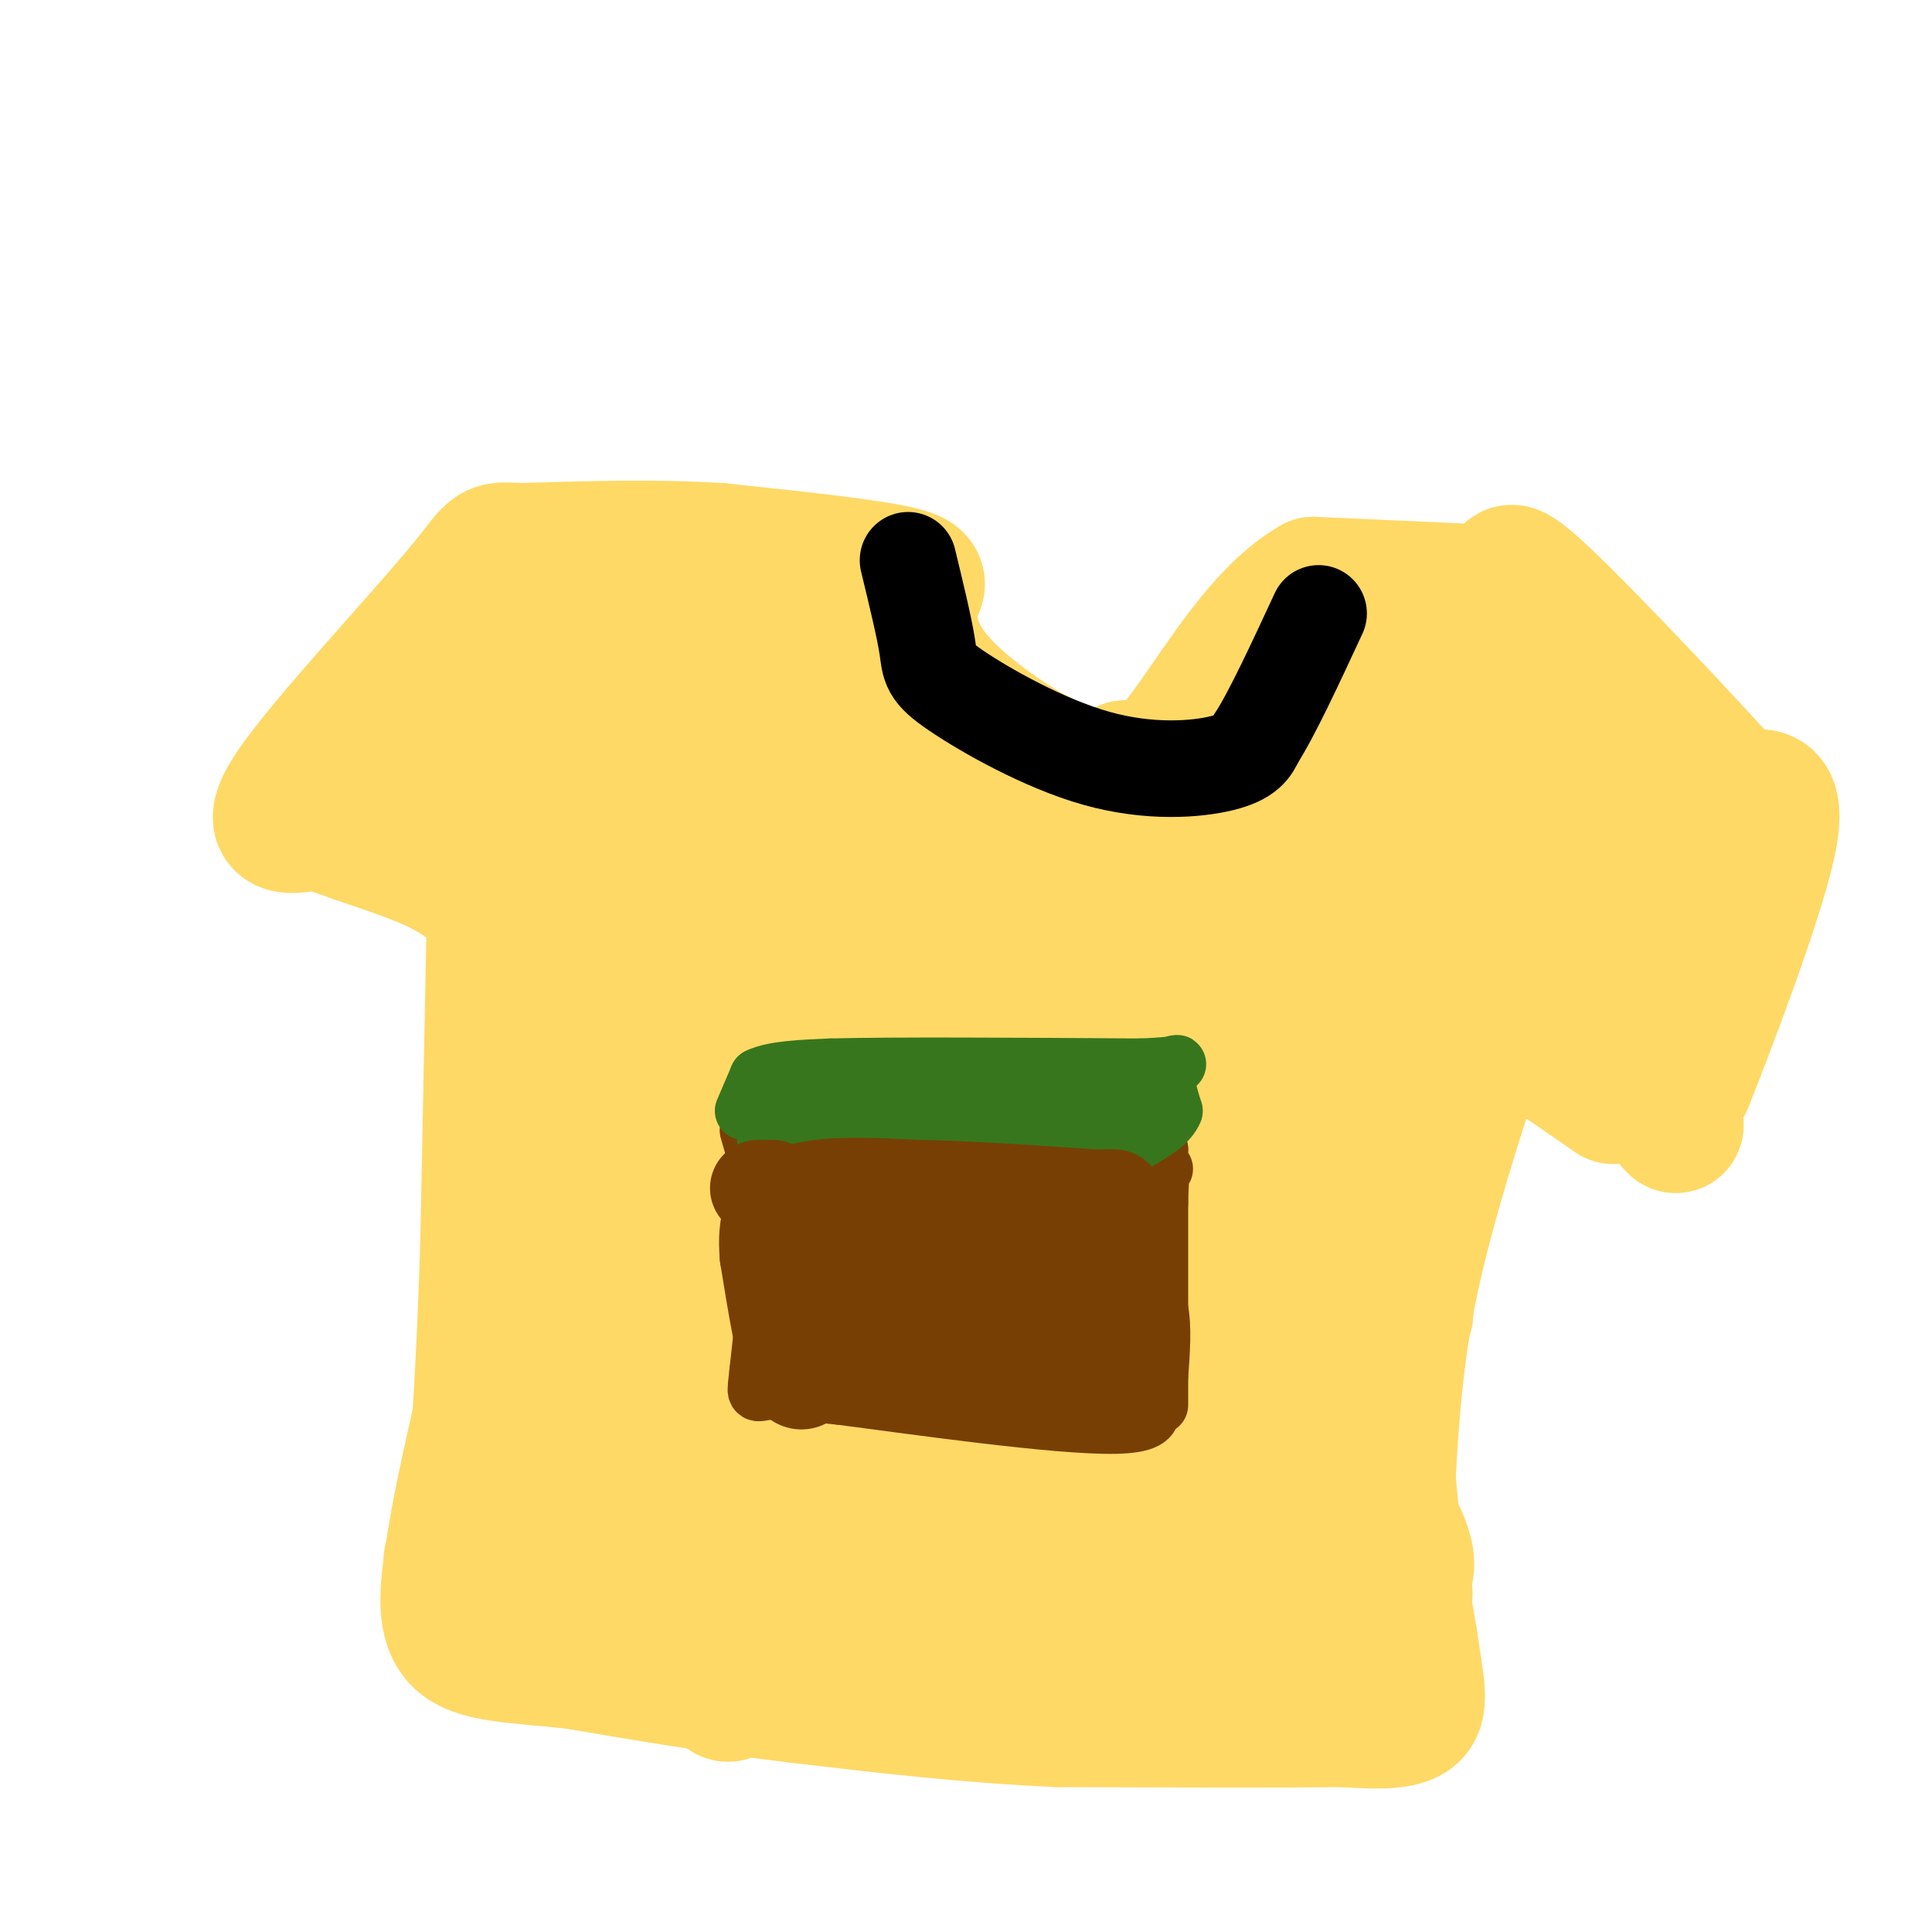 <svg viewBox='0 0 400 400' version='1.1' xmlns='http://www.w3.org/2000/svg' xmlns:xlink='http://www.w3.org/1999/xlink'><g fill='none' stroke='#ffd966' stroke-width='28' stroke-linecap='round' stroke-linejoin='round'><path d='M103,157c0.000,0.000 -2.000,101.000 -2,101'/><path d='M101,258c-0.833,26.000 -1.917,40.500 -3,55'/><path d='M98,313c16.244,11.311 58.356,12.089 85,13c26.644,0.911 37.822,1.956 49,3'/><path d='M232,329c19.311,1.444 43.089,3.556 53,1c9.911,-2.556 5.956,-9.778 2,-17'/><path d='M287,313c0.578,-9.711 1.022,-25.489 4,-42c2.978,-16.511 8.489,-33.756 14,-51'/><path d='M305,220c2.167,-16.500 0.583,-32.250 -1,-48'/><path d='M304,172c7.952,3.976 28.333,37.917 37,52c8.667,14.083 5.619,8.310 5,5c-0.619,-3.310 1.190,-4.155 3,-5'/><path d='M349,224c4.511,-11.267 14.289,-36.933 17,-49c2.711,-12.067 -1.644,-10.533 -6,-9'/><path d='M360,166c-9.556,-10.689 -30.444,-32.911 -40,-42c-9.556,-9.089 -7.778,-5.044 -6,-1'/><path d='M314,123c-8.000,-0.500 -25.000,-1.250 -42,-2'/><path d='M272,121c-12.178,6.978 -21.622,25.422 -29,34c-7.378,8.578 -12.689,7.289 -18,6'/><path d='M225,161c-8.889,-2.311 -22.111,-11.089 -29,-18c-6.889,-6.911 -7.444,-11.956 -8,-17'/><path d='M188,126c0.222,-3.978 4.778,-5.422 -1,-7c-5.778,-1.578 -21.889,-3.289 -38,-5'/><path d='M149,114c-13.167,-0.833 -27.083,-0.417 -41,0'/><path d='M108,114c-7.202,-0.262 -4.708,-0.917 -13,9c-8.292,9.917 -27.369,30.405 -34,40c-6.631,9.595 -0.815,8.298 5,7'/><path d='M66,170c5.489,2.600 16.711,5.600 24,9c7.289,3.400 10.644,7.200 14,11'/><path d='M104,190c2.429,5.357 1.500,13.250 7,10c5.500,-3.250 17.429,-17.643 23,-26c5.571,-8.357 4.786,-10.679 4,-13'/><path d='M138,161c1.647,-2.624 3.766,-2.684 1,-3c-2.766,-0.316 -10.416,-0.889 -16,0c-5.584,0.889 -9.102,3.239 -11,5c-1.898,1.761 -2.177,2.934 -1,4c1.177,1.066 3.810,2.023 8,0c4.190,-2.023 9.938,-7.028 13,-14c3.062,-6.972 3.439,-15.910 4,-22c0.561,-6.090 1.305,-9.332 -2,-12c-3.305,-2.668 -10.659,-4.762 -19,-2c-8.341,2.762 -17.671,10.381 -27,18'/><path d='M88,135c-6.482,7.026 -9.185,15.590 -10,22c-0.815,6.410 0.260,10.664 2,13c1.740,2.336 4.147,2.754 6,4c1.853,1.246 3.152,3.321 10,0c6.848,-3.321 19.247,-12.037 27,-22c7.753,-9.963 10.862,-21.172 11,-26c0.138,-4.828 -2.694,-3.276 -7,1c-4.306,4.276 -10.088,11.276 -13,15c-2.912,3.724 -2.956,4.174 -2,8c0.956,3.826 2.911,11.030 4,15c1.089,3.970 1.311,4.706 4,1c2.689,-3.706 7.844,-11.853 13,-20'/><path d='M133,146c4.154,-9.750 8.037,-24.125 1,16c-7.037,40.125 -24.996,134.749 -29,164c-4.004,29.251 5.947,-6.871 11,-40c5.053,-33.129 5.206,-63.266 7,-74c1.794,-10.734 5.227,-2.067 8,14c2.773,16.067 4.887,39.533 7,63'/><path d='M138,289c2.049,15.632 3.673,23.211 -1,26c-4.673,2.789 -15.643,0.789 -18,1c-2.357,0.211 3.898,2.632 6,4c2.102,1.368 0.051,1.684 -2,2'/><path d='M123,322c-6.044,-0.222 -20.156,-1.778 -26,-1c-5.844,0.778 -3.422,3.889 -1,7'/><path d='M96,328c0.071,2.417 0.750,4.958 7,8c6.250,3.042 18.071,6.583 35,8c16.929,1.417 38.964,0.708 61,0'/><path d='M199,344c23.500,-1.333 51.750,-4.667 80,-8'/><path d='M279,336c15.000,-3.000 12.500,-6.500 10,-10'/><path d='M289,326c1.600,-0.311 0.600,3.911 -3,9c-3.600,5.089 -9.800,11.044 -16,17'/><path d='M270,352c-8.978,3.400 -23.422,3.400 -39,2c-15.578,-1.400 -32.289,-4.200 -49,-7'/><path d='M182,347c-13.978,-0.111 -24.422,3.111 -29,-1c-4.578,-4.111 -3.289,-15.556 -2,-27'/><path d='M151,319c-0.524,-24.274 -0.833,-71.458 0,-101c0.833,-29.542 2.810,-41.440 4,-33c1.190,8.440 1.595,37.220 2,66'/><path d='M143,183c0.622,-12.511 1.244,-25.022 3,-33c1.756,-7.978 4.644,-11.422 7,-13c2.356,-1.578 4.178,-1.289 6,-1'/><path d='M159,136c3.905,9.318 10.667,33.114 13,38c2.333,4.886 0.239,-9.138 -1,-17c-1.239,-7.862 -1.621,-9.561 -3,-8c-1.379,1.561 -3.756,6.382 -4,16c-0.244,9.618 1.645,24.034 5,32c3.355,7.966 8.178,9.483 13,11'/><path d='M182,208c2.882,1.806 3.586,0.822 6,-3c2.414,-3.822 6.538,-10.481 8,-19c1.462,-8.519 0.262,-18.899 -1,-23c-1.262,-4.101 -2.587,-1.923 -5,4c-2.413,5.923 -5.914,15.592 -8,22c-2.086,6.408 -2.758,9.557 -7,30c-4.242,20.443 -12.055,58.181 -18,88c-5.945,29.819 -10.024,51.721 -4,41c6.024,-10.721 22.150,-54.063 30,-80c7.850,-25.937 7.425,-34.468 7,-43'/><path d='M190,225c2.538,-8.550 5.382,-8.426 2,-16c-3.382,-7.574 -12.989,-22.844 -18,-35c-5.011,-12.156 -5.426,-21.196 -6,-26c-0.574,-4.804 -1.307,-5.373 0,-6c1.307,-0.627 4.653,-1.314 8,-2'/><path d='M176,140c3.462,1.064 8.116,4.725 12,13c3.884,8.275 6.997,21.163 10,33c3.003,11.837 5.895,22.622 7,54c1.105,31.378 0.423,83.347 0,90c-0.423,6.653 -0.588,-32.011 -1,-50c-0.412,-17.989 -1.073,-15.305 -2,-16c-0.927,-0.695 -2.122,-4.770 -3,-6c-0.878,-1.230 -1.439,0.385 -2,2'/><path d='M197,260c-2.017,10.096 -6.058,34.334 -5,44c1.058,9.666 7.216,4.758 11,3c3.784,-1.758 5.192,-0.367 8,-2c2.808,-1.633 7.014,-6.291 9,-15c1.986,-8.709 1.753,-21.469 0,-24c-1.753,-2.531 -5.025,5.166 -6,12c-0.975,6.834 0.346,12.805 3,17c2.654,4.195 6.642,6.616 10,8c3.358,1.384 6.086,1.732 9,1c2.914,-0.732 6.015,-2.543 10,-7c3.985,-4.457 8.853,-11.559 10,-19c1.147,-7.441 -1.426,-15.220 -4,-23'/><path d='M252,255c-1.025,-4.561 -1.588,-4.462 -4,-2c-2.412,2.462 -6.674,7.287 -10,12c-3.326,4.713 -5.715,9.315 -7,17c-1.285,7.685 -1.467,18.452 -2,24c-0.533,5.548 -1.418,5.877 3,7c4.418,1.123 14.139,3.040 19,1c4.861,-2.040 4.864,-8.038 6,-12c1.136,-3.962 3.406,-5.887 4,-14c0.594,-8.113 -0.489,-22.413 -1,-29c-0.511,-6.587 -0.452,-5.460 -3,0c-2.548,5.460 -7.705,15.253 -9,25c-1.295,9.747 1.271,19.448 4,24c2.729,4.552 5.619,3.956 9,3c3.381,-0.956 7.252,-2.273 10,-5c2.748,-2.727 4.374,-6.863 6,-11'/><path d='M277,295c1.275,-8.852 1.463,-25.483 1,-35c-0.463,-9.517 -1.575,-11.919 -4,-11c-2.425,0.919 -6.161,5.158 -8,13c-1.839,7.842 -1.782,19.288 -1,28c0.782,8.712 2.287,14.692 4,16c1.713,1.308 3.632,-2.055 5,-7c1.368,-4.945 2.184,-11.473 3,-18'/><path d='M277,281c-0.580,-9.408 -3.531,-23.927 -5,-39c-1.469,-15.073 -1.456,-30.700 0,-46c1.456,-15.300 4.353,-30.273 8,-22c3.647,8.273 8.042,39.792 10,60c1.958,20.208 1.479,29.104 1,38'/><path d='M291,272c-1.211,-9.014 -4.737,-50.550 -9,-64c-4.263,-13.450 -9.263,1.187 -13,23c-3.737,21.813 -6.211,50.804 -12,40c-5.789,-10.804 -14.895,-61.402 -24,-112'/><path d='M233,159c-0.181,3.074 11.366,66.758 14,91c2.634,24.242 -3.647,9.043 -11,-8c-7.353,-17.043 -15.779,-35.931 -20,-48c-4.221,-12.069 -4.239,-17.320 -4,-20c0.239,-2.680 0.734,-2.791 2,-2c1.266,0.791 3.302,2.482 6,7c2.698,4.518 6.056,11.862 9,24c2.944,12.138 5.472,29.069 8,46'/><path d='M237,249c-1.834,9.043 -10.420,8.650 -14,6c-3.580,-2.650 -2.156,-7.556 9,-22c11.156,-14.444 32.042,-38.427 40,-51c7.958,-12.573 2.988,-13.735 0,-17c-2.988,-3.265 -3.994,-8.632 -5,-14'/><path d='M267,151c-4.112,2.403 -11.892,15.409 -16,27c-4.108,11.591 -4.544,21.767 -3,25c1.544,3.233 5.070,-0.476 9,-3c3.930,-2.524 8.266,-3.864 14,-13c5.734,-9.136 12.867,-26.068 20,-43'/><path d='M291,144c5.082,-7.490 7.788,-4.714 13,-4c5.212,0.714 12.930,-0.634 18,1c5.070,1.634 7.491,6.250 10,11c2.509,4.750 5.105,9.634 0,12c-5.105,2.366 -17.913,2.214 -24,2c-6.087,-0.214 -5.453,-0.490 -9,-5c-3.547,-4.510 -11.273,-13.255 -19,-22'/><path d='M280,139c-1.077,-4.344 5.732,-4.206 11,-3c5.268,1.206 8.995,3.478 14,7c5.005,3.522 11.287,8.292 17,15c5.713,6.708 10.856,15.354 16,24'/><path d='M338,182c1.500,8.500 -2.750,17.750 -7,27'/><path d='M331,209c-1.726,5.774 -2.542,6.708 -6,7c-3.458,0.292 -9.560,-0.060 -11,0c-1.440,0.060 1.780,0.530 5,1'/><path d='M319,217c3.333,1.833 9.167,5.917 15,10'/><path d='M287,247c0.000,0.000 0.000,53.000 0,53'/><path d='M287,300c0.833,15.500 2.917,27.750 5,40'/><path d='M292,340c1.400,9.511 2.400,13.289 0,15c-2.400,1.711 -8.200,1.356 -14,1'/><path d='M278,356c-12.167,0.167 -35.583,0.083 -59,0'/><path d='M219,356c-18.833,-0.833 -36.417,-2.917 -54,-5'/><path d='M165,351c-16.667,-2.000 -31.333,-4.500 -46,-7'/><path d='M119,344c-12.444,-1.356 -20.556,-1.244 -24,-5c-3.444,-3.756 -2.222,-11.378 -1,-19'/><path d='M94,320c1.833,-12.167 6.917,-33.083 12,-54'/><path d='M106,266c3.000,-13.833 4.500,-21.417 6,-29'/></g>
<g fill='none' stroke='#783f04' stroke-width='12' stroke-linecap='round' stroke-linejoin='round'><path d='M155,234c1.833,6.333 3.667,12.667 4,21c0.333,8.333 -0.833,18.667 -2,29'/><path d='M157,284c-0.533,5.356 -0.867,4.244 2,4c2.867,-0.244 8.933,0.378 15,1'/><path d='M174,289c14.956,1.933 44.844,6.267 57,6c12.156,-0.267 6.578,-5.133 1,-10'/><path d='M232,285c1.500,-9.500 4.750,-28.250 8,-47'/><path d='M240,238c-10.667,-7.833 -41.333,-3.917 -72,0'/><path d='M168,238c-12.380,-0.051 -7.329,-0.179 -6,0c1.329,0.179 -1.065,0.663 -2,5c-0.935,4.337 -0.410,12.525 1,18c1.410,5.475 3.705,8.238 6,11'/><path d='M167,272c1.321,3.548 1.625,6.917 2,2c0.375,-4.917 0.821,-18.119 1,-19c0.179,-0.881 0.089,10.560 0,22'/><path d='M170,277c8.833,4.333 30.917,4.167 53,4'/><path d='M223,281c7.821,1.214 0.875,2.250 0,3c-0.875,0.750 4.321,1.214 7,-1c2.679,-2.214 2.839,-7.107 3,-12'/><path d='M233,271c0.905,-3.405 1.667,-5.917 3,-6c1.333,-0.083 3.238,2.262 4,6c0.762,3.738 0.381,8.869 0,14'/><path d='M240,285c0.000,4.578 0.000,9.022 0,3c0.000,-6.022 0.000,-22.511 0,-39'/><path d='M240,249c0.167,-7.667 0.583,-7.333 1,-7'/></g>
<g fill='none' stroke='#38761d' stroke-width='12' stroke-linecap='round' stroke-linejoin='round'><path d='M154,230c0.000,0.000 3.000,-7.000 3,-7'/><path d='M157,223c3.000,-1.500 9.000,-1.750 15,-2'/><path d='M172,221c13.167,-0.333 38.583,-0.167 64,0'/><path d='M236,221c11.244,-0.400 7.356,-1.400 6,0c-1.356,1.400 -0.178,5.200 1,9'/><path d='M243,230c-1.000,2.500 -4.000,4.250 -7,6'/><path d='M236,236c-7.667,1.000 -23.333,0.500 -39,0'/><path d='M197,236c-12.000,0.167 -22.500,0.583 -33,1'/><path d='M164,237c-6.333,-0.167 -5.667,-1.083 -5,-2'/><path d='M159,235c-0.467,-1.644 0.867,-4.756 6,-6c5.133,-1.244 14.067,-0.622 23,0'/><path d='M188,229c12.000,0.000 30.500,0.000 49,0'/><path d='M237,229c8.333,0.000 4.667,0.000 1,0'/></g>
<g fill='none' stroke='#783f04' stroke-width='20' stroke-linecap='round' stroke-linejoin='round'><path d='M178,263c0.000,0.000 -8.000,18.000 -8,18'/><path d='M170,281c-2.356,4.533 -4.244,6.867 -6,3c-1.756,-3.867 -3.378,-13.933 -5,-24'/><path d='M159,260c-0.556,-6.578 0.556,-11.022 6,-13c5.444,-1.978 15.222,-1.489 25,-1'/><path d='M190,246c10.333,0.167 23.667,1.083 37,2'/><path d='M227,248c6.226,-0.024 3.292,-1.083 3,5c-0.292,6.083 2.060,19.310 -1,25c-3.060,5.690 -11.530,3.845 -20,2'/><path d='M209,280c-10.303,0.153 -26.061,-0.464 -32,-2c-5.939,-1.536 -2.061,-3.990 6,-6c8.061,-2.010 20.303,-3.574 26,-5c5.697,-1.426 4.848,-2.713 4,-4'/><path d='M213,263c-8.000,-0.667 -30.000,-0.333 -52,0'/><path d='M157,246c0.000,0.000 3.000,0.000 3,0'/></g>
<g fill='none' stroke='#000000' stroke-width='20' stroke-linecap='round' stroke-linejoin='round'><path d='M188,116c1.694,6.997 3.388,13.994 4,18c0.612,4.006 0.144,5.022 6,9c5.856,3.978 18.038,10.917 29,14c10.962,3.083 20.703,2.309 26,1c5.297,-1.309 6.148,-3.155 7,-5'/><path d='M260,153c3.333,-5.167 8.167,-15.583 13,-26'/></g>
</svg>